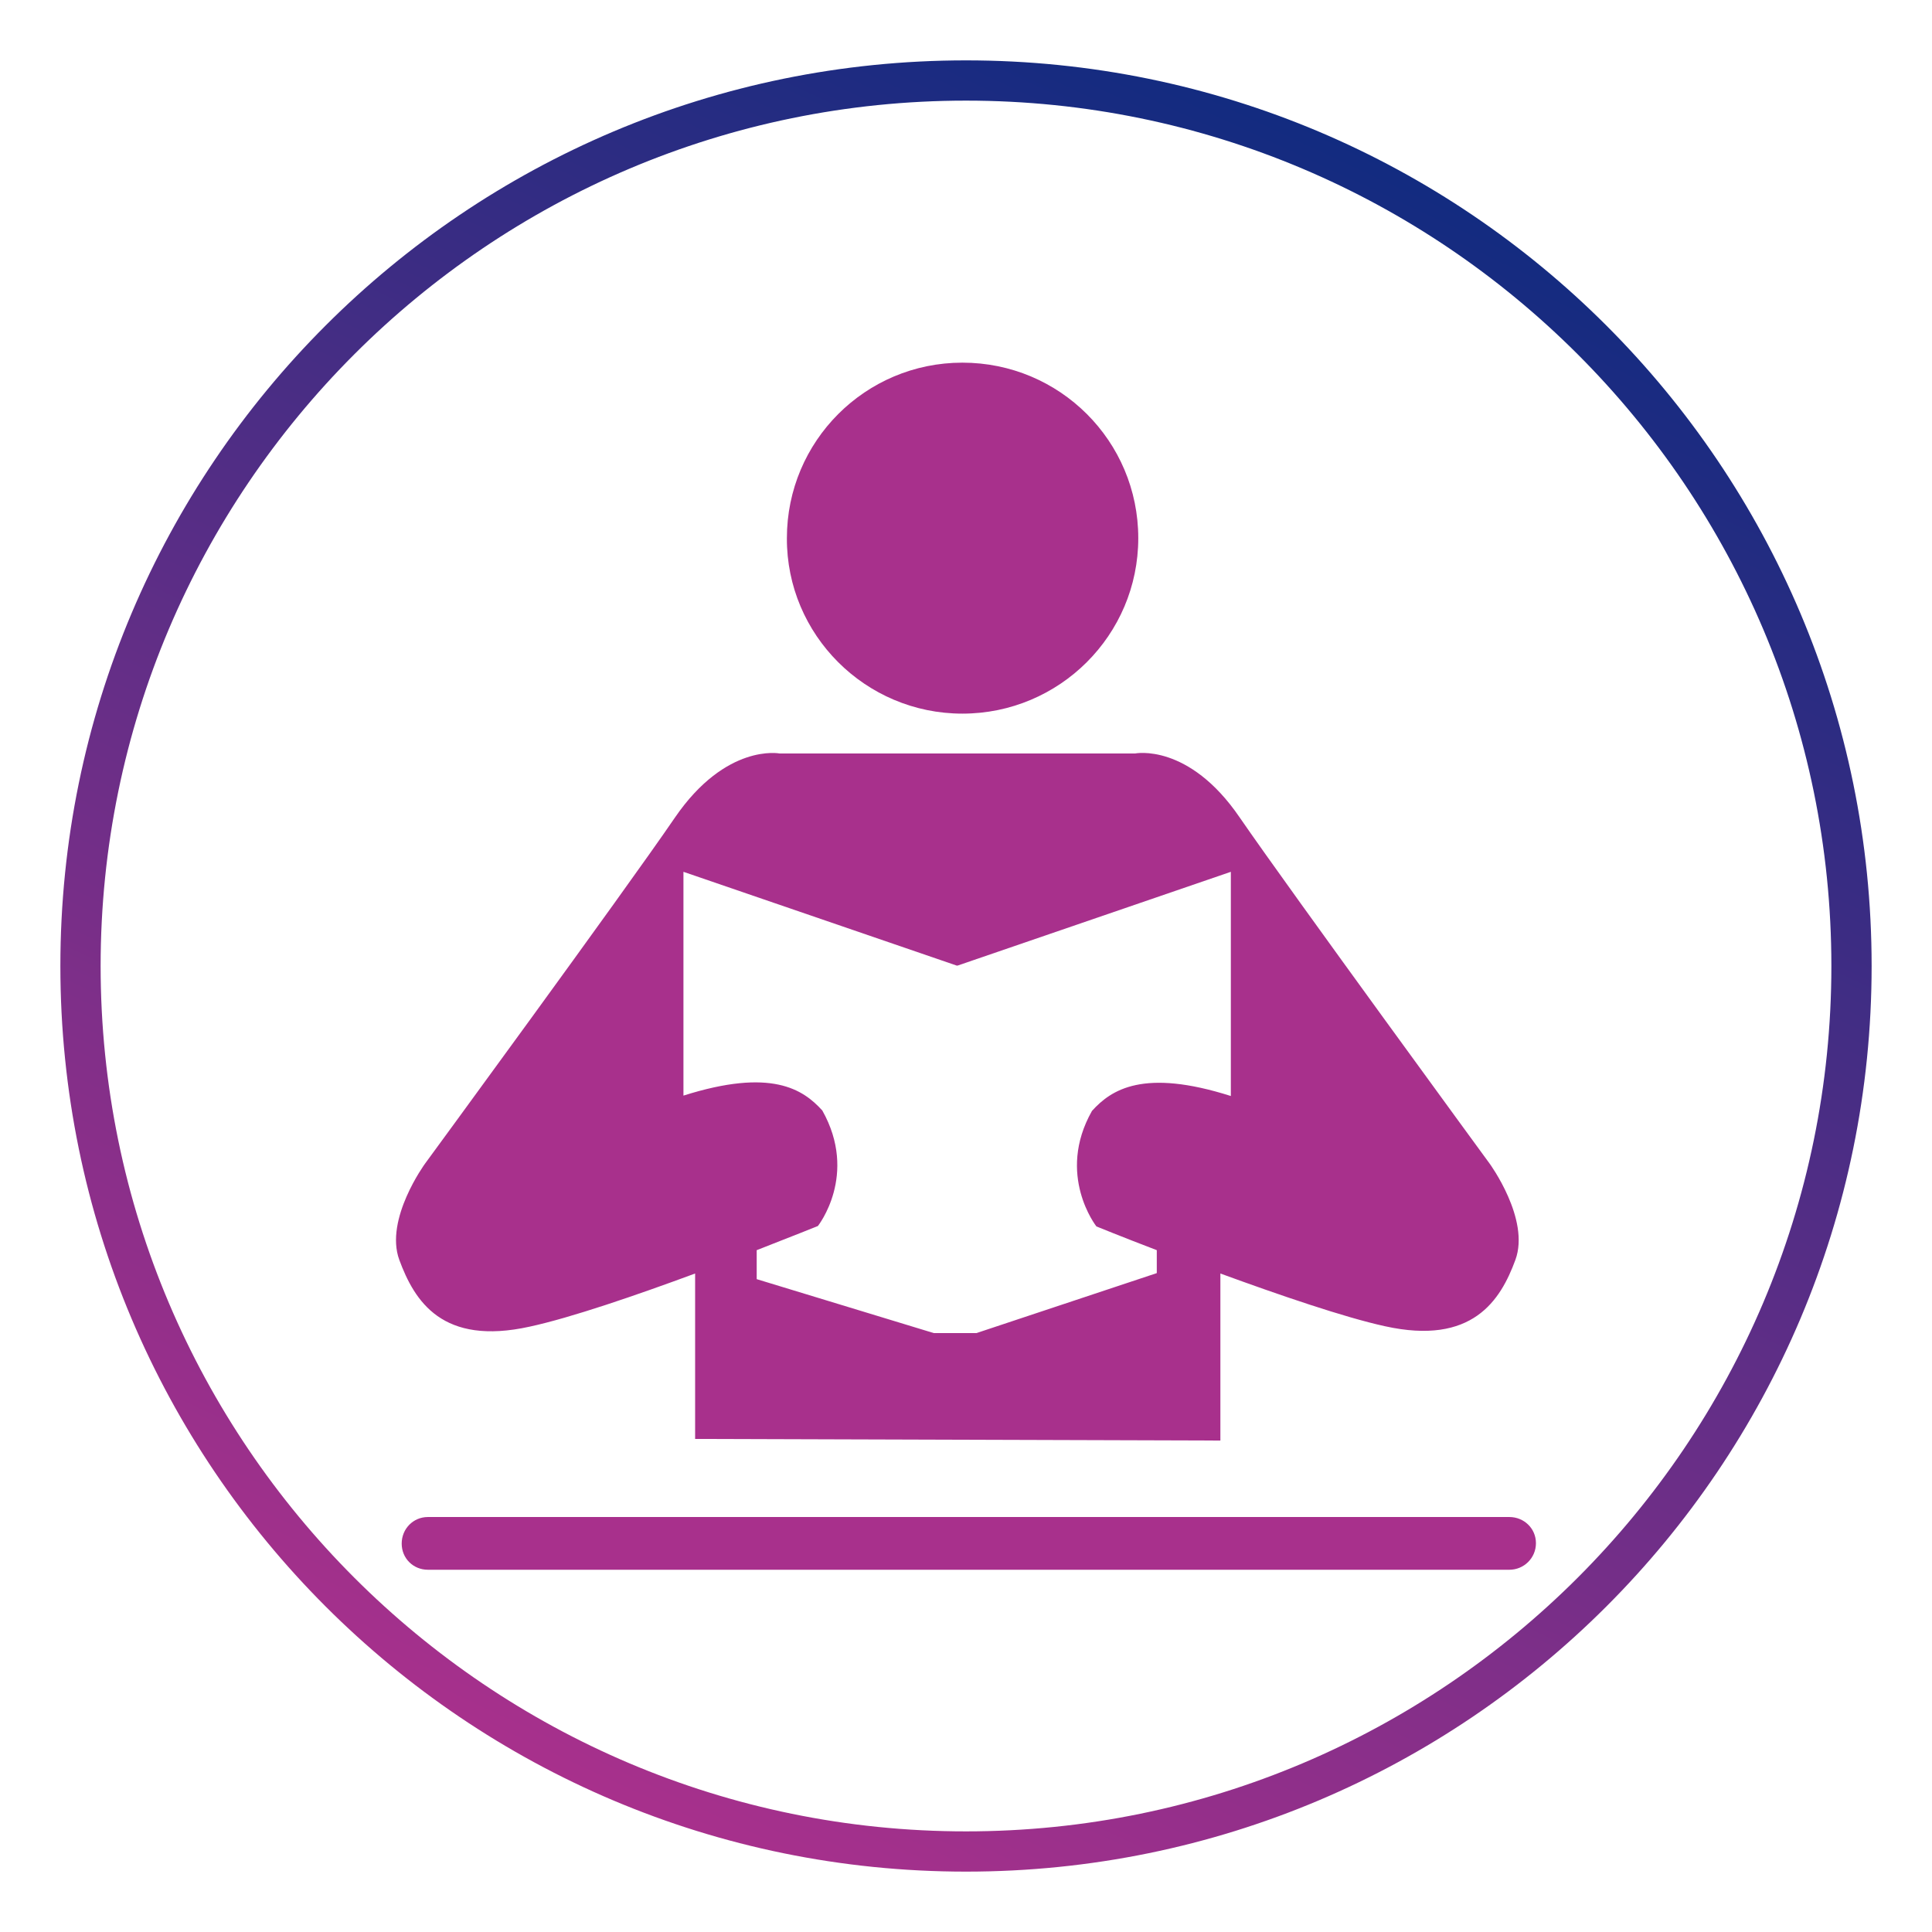<?xml version="1.0" encoding="utf-8"?>
<!-- Generator: Adobe Illustrator 26.5.0, SVG Export Plug-In . SVG Version: 6.00 Build 0)  -->
<svg version="1.0" xmlns="http://www.w3.org/2000/svg" xmlns:xlink="http://www.w3.org/1999/xlink" x="0px" y="0px"
	 viewBox="0 0 48 48" style="enable-background:new 0 0 48 48;" xml:space="preserve">
<style type="text/css">
	.st0{fill:url(#SVGID_1_);}
	.st1{fill:url(#SVGID_00000023247422334440036840000016274646890152645296_);}
	.st2{fill:url(#SVGID_00000007420153416838949090000016435646449137260706_);}
	.st3{fill:url(#SVGID_00000059300483252886991070000000803884551409739665_);}
	.st4{fill:url(#SVGID_00000051351072007254829250000002406136120509883559_);}
	.st5{fill:url(#SVGID_00000044154858881156379040000013947985371144317330_);}
	.st6{fill:url(#SVGID_00000166635193824111768790000004765012473872310154_);}
	.st7{fill:url(#SVGID_00000175288293555295882900000008625935503869652108_);}
	.st8{fill:url(#SVGID_00000097502204275678020760000015370228414651805098_);}
	.st9{fill:url(#SVGID_00000130618272350589838960000006027382110127280279_);}
	.st10{fill:url(#SVGID_00000015333540062703699290000014408795170624066212_);}
	.st11{fill:url(#SVGID_00000103987651074543456700000000409676039564554660_);}
	.st12{fill:url(#SVGID_00000021827323961217958800000009177730783129742740_);}
	.st13{fill:url(#SVGID_00000119102245083600144640000014590888084832590771_);}
	.st14{fill:url(#SVGID_00000103251091720664142330000001184715384831844524_);}
	.st15{fill:url(#SVGID_00000109724155420474612860000005330917146785709481_);}
	.st16{fill:url(#SVGID_00000162336647967919559330000009566114043476901778_);}
	.st17{fill:url(#SVGID_00000098206576690197888870000009137144127374711963_);}
	.st18{fill:url(#SVGID_00000139988506306456758960000010763803399377954702_);}
	.st19{fill:url(#SVGID_00000138573957827883197010000017897509026036840382_);}
	.st20{fill:url(#SVGID_00000011713287925103838290000007158963508556243856_);}
	.st21{fill:url(#SVGID_00000134942125320768012490000013147387594378733721_);}
	.st22{fill:url(#SVGID_00000104671831486960979730000018270024004062402206_);}
	.st23{fill:url(#SVGID_00000009550012396724155960000010608917974912577179_);}
	.st24{fill:url(#SVGID_00000087404350904426811750000008462986106494506124_);}
	.st25{fill:url(#SVGID_00000044880190079471884020000016063549467130867132_);}
	.st26{fill:url(#SVGID_00000123437133576080634880000011931607120581137300_);}
	.st27{fill:url(#SVGID_00000084514862699631828290000015584693296780386237_);}
	.st28{fill:url(#SVGID_00000151515976569259986470000003371773622938545833_);}
	.st29{fill:url(#SVGID_00000126319310712962306100000006933850499420630940_);}
	.st30{fill:url(#SVGID_00000090987316516850039140000005158638645803888307_);}
	.st31{fill:url(#SVGID_00000103228879082327340390000014308259141480232371_);}
	.st32{fill:url(#SVGID_00000067233918522469803900000016299411376339412155_);}
	.st33{fill:url(#SVGID_00000008126509110983117860000009321263522314352539_);}
	.st34{fill:url(#SVGID_00000075132837701592485530000015170902674317748650_);}
	.st35{fill:url(#SVGID_00000085933183550474163240000003506282919910842511_);}
	.st36{fill:url(#SVGID_00000029755772888477784330000014581188279584459926_);}
	.st37{fill:url(#SVGID_00000073692052078970016780000006469214551317558417_);}
	.st38{fill:url(#SVGID_00000115491055271608635750000017938390774631489426_);}
	.st39{fill:url(#SVGID_00000117669729860755255560000008745019090415264924_);}
	.st40{fill:url(#SVGID_00000111878450881616731970000002766953106955625138_);}
	.st41{fill:url(#SVGID_00000178899844781132788360000006107761963122473600_);}
	.st42{fill:url(#SVGID_00000142873692830097287660000001770946725309377428_);}
	.st43{fill:url(#SVGID_00000075843341383023523760000015203653534166662314_);}
	.st44{fill:url(#SVGID_00000099645782612434025870000006473825545111644094_);}
	.st45{fill:url(#SVGID_00000109712574276647255850000006535917229082397603_);}
	.st46{fill:url(#SVGID_00000111149764995918638990000010147288804773203080_);}
	.st47{fill:url(#SVGID_00000083803921936317541440000004400282370265330063_);}
	.st48{fill:url(#SVGID_00000152235232499134996440000012950457271200787350_);}
	.st49{fill:url(#SVGID_00000104690597739928903950000017285271819894620599_);}
	.st50{fill:url(#SVGID_00000017488296825846362280000000470635637733231262_);}
	.st51{fill:url(#SVGID_00000011015793067962877280000008320247760535476881_);}
	.st52{fill:url(#SVGID_00000093163360509401528260000014430185659689801406_);}
	.st53{fill:url(#SVGID_00000020369401852038010750000016711619644521787025_);}
	.st54{fill:url(#SVGID_00000140717058110802136580000009142496403652947103_);}
	.st55{fill:url(#SVGID_00000121976167573340287310000006982691463310426517_);}
	.st56{fill-rule:evenodd;clip-rule:evenodd;fill:#122B80;}
	.st57{fill:#A8308C;}
	.st58{fill:#122B80;}
	.st59{fill:none;stroke:#122B80;stroke-width:0.5;stroke-miterlimit:10;}
	.st60{fill-rule:evenodd;clip-rule:evenodd;fill:#A8308C;}
	.st61{fill:#FFFFFF;}
	.st62{fill:url(#SVGID_00000144310429988150538720000017999208625749559986_);}
</style>
<g id="circle">
	<g>
		<linearGradient id="SVGID_1_" gradientUnits="userSpaceOnUse" x1="14.489" y1="44.397" x2="33.511" y2="3.603">
			<stop  offset="0" style="stop-color:#A8308C"/>
			<stop  offset="1" style="stop-color:#122B80"/>
		</linearGradient>
		<path class="st0" d="M24,2.5c11.86,0,21.5,9.64,21.5,21.5S35.86,45.5,24,45.5S2.5,35.86,2.5,24S12.14,2.5,24,2.5 M24,1.5
			C11.57,1.5,1.5,11.57,1.5,24S11.57,46.5,24,46.5S46.5,36.43,46.5,24S36.43,1.5,24,1.5L24,1.5z"/>
	</g>
</g>
<g id="Icons">
	<path class="st57" d="M13.16,32.96c1.02-0.22,2.65-0.78,4.11-1.32v4.11l13.05,0.04v-4.15c1.45,0.53,3.08,1.09,4.09,1.31
		c2.17,0.48,2.87-0.64,3.24-1.65c0.37-1.01-0.64-2.39-0.64-2.39s-4.93-6.74-6.21-8.6c-1.27-1.86-2.6-1.59-2.6-1.59h-4.32h-0.19
		h-4.32c0,0-1.33-0.26-2.6,1.59c-1.27,1.86-6.21,8.6-6.21,8.6s-1.01,1.38-0.64,2.39C10.3,32.33,10.99,33.44,13.16,32.96z
		 M16.98,21.66l6.79,2.33h0.02l6.79-2.33c0,0,0,3.98,0,5.57c-2.17-0.69-2.97-0.16-3.45,0.37c-0.9,1.59,0.11,2.87,0.11,2.87
		s0.61,0.25,1.5,0.59v0.57l-4.48,1.49h-1.06l-4.4-1.34v-0.72c0.9-0.35,1.52-0.6,1.52-0.6s1.01-1.27,0.11-2.87
		c-0.48-0.53-1.27-1.06-3.45-0.37C16.98,25.64,16.98,21.66,16.98,21.66z M37.5,37.69H10.63c-0.36,0-0.65,0.29-0.65,0.66
		S10.27,39,10.63,39H37.5c0.36,0,0.66-0.29,0.66-0.66S37.86,37.69,37.5,37.69z M23.91,17.73c2.41,0,4.37-1.95,4.37-4.36
		c0-2.41-1.95-4.36-4.37-4.36c-2.41,0-4.36,1.95-4.36,4.36C19.54,15.77,21.5,17.73,23.91,17.73z"/>
</g>
<g id="Layer_3">
</g>
</svg>
